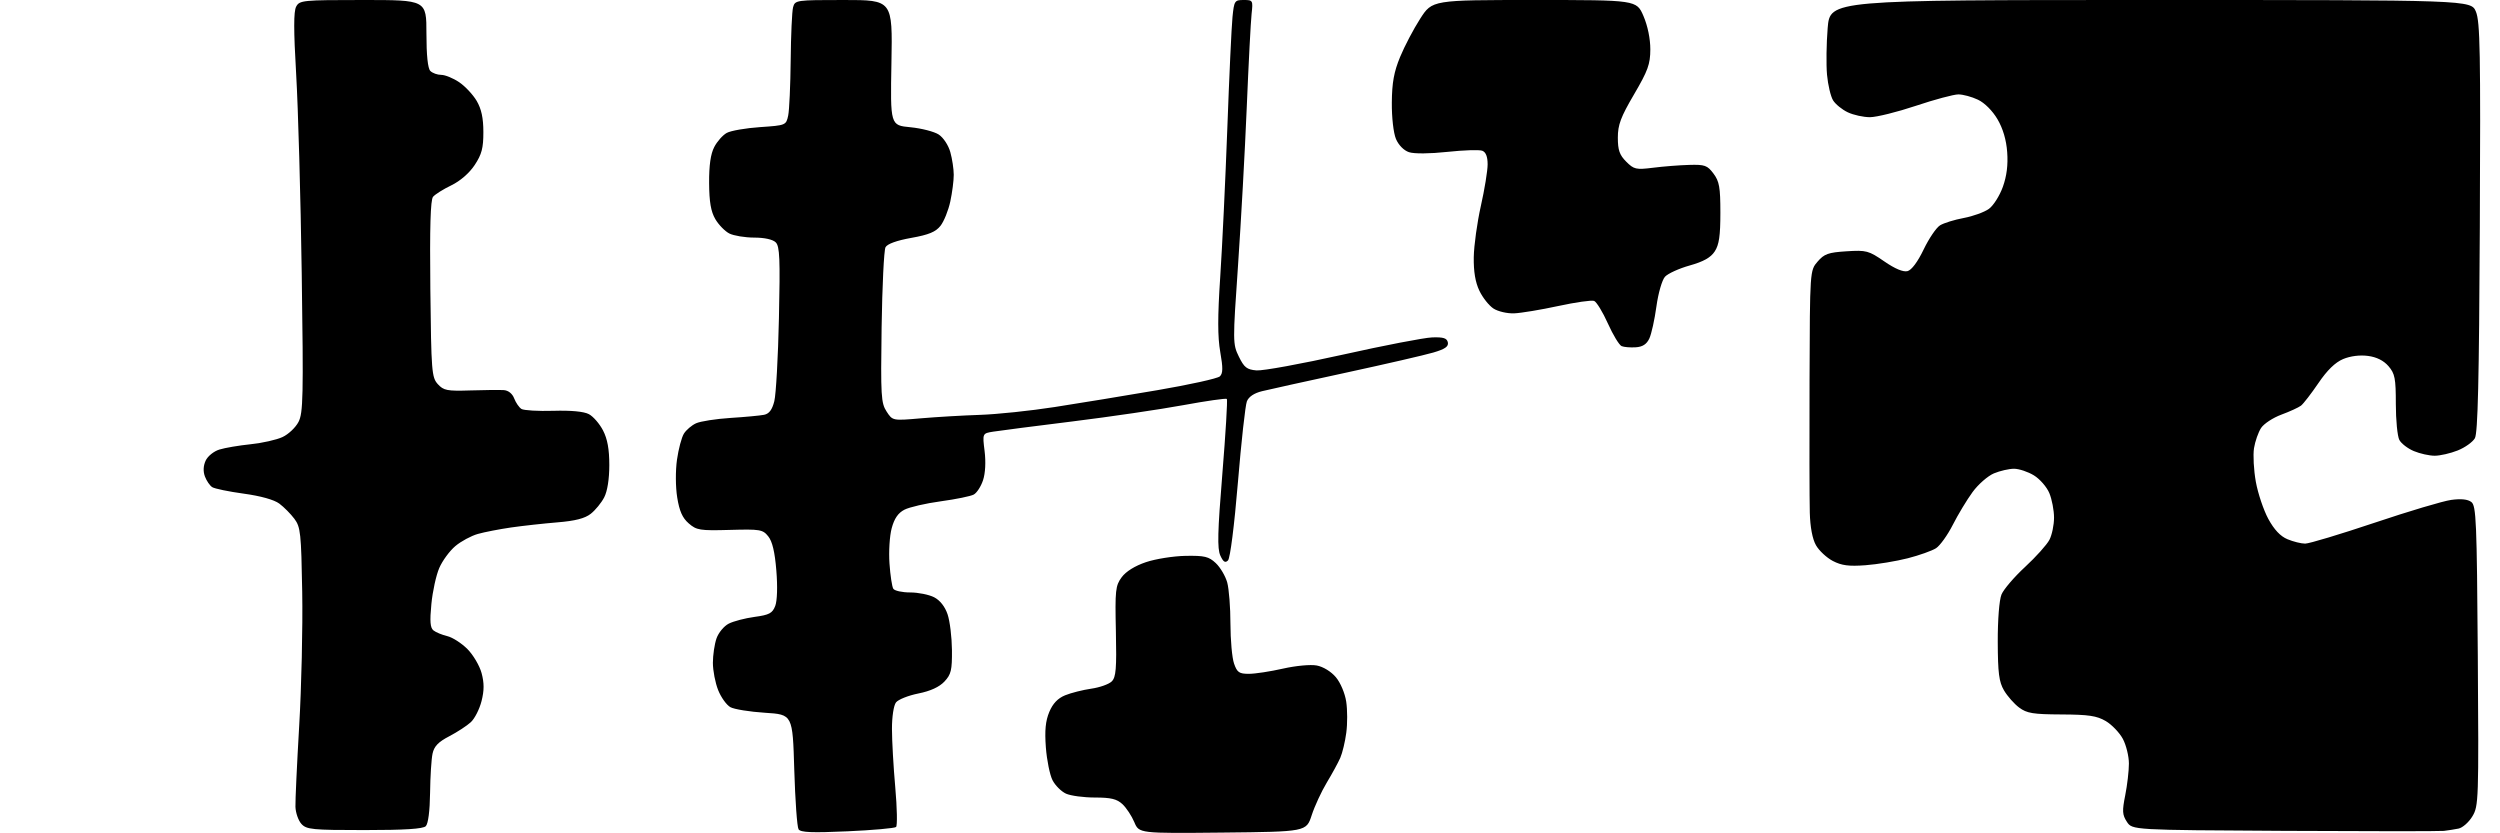 <?xml version="1.0" encoding="UTF-8" standalone="no"?>
<svg 
  version="1.1" 
  xmlns="http://www.w3.org/2000/svg" 
  xmlns:xlink="http://www.w3.org/1999/xlink" 
  xmlns:svg="http://www.w3.org/2000/svg"
  xmlns:rdf="http://www.w3.org/1999/02/22-rdf-syntax-ns#"
  xmlns:cc="http://creativecommons.org/ns#"
  xmlns:dc="http://purl.org/dc/elements/1.1/"
  viewBox="0 0 768 256"
  width="768"
  height="256"
>
<style>svg {background-color: white; }</style>"
<path stroke="none" fill="black" fill-rule="evenodd" d="M260.32,255.38C249.43,255.87 245.94,255.73 245.32,254.76C244.87,254.07 244.28,245.85 244.00,236.50C243.50,219.50 243.50,219.50 235.00,218.96C230.32,218.66 225.54,217.89 224.37,217.24C223.20,216.59 221.51,214.24 220.62,212.01C219.73,209.78 219.00,206.01 219.00,203.63C219.00,201.25 219.50,197.87 220.11,196.12C220.72,194.37 222.41,192.33 223.86,191.59C225.31,190.84 228.89,189.91 231.81,189.51C236.32,188.90 237.28,188.39 238.15,186.15C238.76,184.56 238.90,180.19 238.49,175.25C238.03,169.55 237.26,166.31 236.00,164.76C234.31,162.66 233.51,162.53 224.19,162.79C214.99,163.05 213.98,162.88 211.57,160.78C209.64,159.11 208.71,157.00 208.04,152.83C207.52,149.61 207.49,144.58 207.97,141.22C208.43,137.95 209.39,134.35 210.10,133.21C210.81,132.07 212.49,130.64 213.84,130.03C215.18,129.42 219.93,128.68 224.39,128.39C228.85,128.11 233.50,127.67 234.71,127.43C236.29,127.11 237.20,125.90 237.87,123.24C238.39,121.18 239.03,109.69 239.29,97.71C239.69,79.49 239.53,75.68 238.31,74.46C237.42,73.56 234.86,72.99 231.68,72.99C228.83,72.98 225.40,72.41 224.05,71.73C222.71,71.05 220.77,69.06 219.75,67.32C218.38,64.97 217.88,62.05 217.84,56.22C217.81,50.80 218.30,47.32 219.41,45.18C220.29,43.46 222.03,41.51 223.26,40.83C224.49,40.15 229.10,39.35 233.49,39.05C241.41,38.51 241.49,38.47 242.13,35.50C242.48,33.85 242.82,26.20 242.90,18.50C242.97,10.80 243.30,3.49 243.63,2.25C244.22,0.04 244.52,-0.00 259.22,-0.00C274.20,-0.00 274.20,-0.00 273.85,19.25C273.50,38.50 273.50,38.50 279.68,39.09C283.09,39.42 287.00,40.43 288.38,41.33C289.80,42.26 291.36,44.63 291.94,46.74C292.52,48.81 292.99,51.94 292.99,53.70C293.00,55.46 292.52,59.16 291.93,61.91C291.34,64.66 289.98,68.02 288.92,69.37C287.45,71.24 285.33,72.12 279.94,73.08C275.48,73.88 272.57,74.93 272.03,75.95C271.55,76.83 271.02,87.91 270.83,100.57C270.53,121.64 270.66,123.82 272.36,126.42C274.21,129.26 274.21,129.26 282.86,128.51C287.61,128.10 295.77,127.62 301.00,127.45C306.23,127.28 316.57,126.20 324.00,125.04C331.43,123.89 345.60,121.56 355.50,119.87C365.40,118.18 374.06,116.27 374.74,115.62C375.70,114.71 375.73,113.04 374.86,108.12C374.05,103.48 374.04,97.35 374.85,85.15C375.46,75.99 376.44,55.45 377.03,39.50C377.61,23.55 378.33,8.14 378.62,5.25C379.12,0.24 379.28,-0.00 382.05,-0.00C384.88,-0.00 384.95,0.12 384.49,4.25C384.23,6.59 383.56,19.52 383.00,33.00C382.44,46.48 381.23,68.33 380.32,81.56C378.69,105.06 378.69,105.70 380.58,109.56C382.21,112.90 383.04,113.54 386.00,113.79C387.93,113.95 399.85,111.77 412.50,108.95C425.15,106.12 437.51,103.74 439.96,103.65C443.43,103.53 444.51,103.88 444.78,105.19C445.04,106.46 443.92,107.24 440.31,108.30C437.67,109.08 425.60,111.86 413.50,114.48C401.40,117.10 389.79,119.66 387.71,120.17C385.26,120.77 383.60,121.88 383.04,123.30C382.56,124.51 381.32,135.74 380.28,148.26C379.18,161.49 377.91,171.49 377.24,172.16C376.38,173.02 375.79,172.64 374.88,170.65C373.92,168.52 374.04,163.45 375.51,145.50C376.52,133.13 377.14,122.81 376.89,122.55C376.63,122.30 370.59,123.16 363.46,124.47C356.33,125.78 341.05,128.03 329.50,129.46C317.95,130.89 306.99,132.30 305.14,132.60C301.79,133.13 301.79,133.13 302.47,138.58C302.88,141.89 302.70,145.39 301.99,147.52C301.36,149.44 300.07,151.43 299.13,151.93C298.19,152.44 293.64,153.37 289.02,154.00C284.39,154.63 279.37,155.79 277.84,156.58C275.90,157.58 274.73,159.28 273.93,162.26C273.29,164.59 272.99,169.48 273.25,173.11C273.50,176.75 274.03,180.24 274.42,180.86C274.80,181.49 277.14,182.00 279.61,182.00C282.08,182.00 285.39,182.67 286.97,183.48C288.78,184.42 290.30,186.35 291.10,188.73C291.80,190.80 292.40,195.73 292.44,199.67C292.49,205.89 292.19,207.17 290.12,209.38C288.54,211.05 285.83,212.30 282.12,213.04C279.03,213.66 275.94,214.89 275.25,215.78C274.54,216.69 274.00,220.20 274.01,223.94C274.01,227.55 274.47,235.64 275.03,241.93C275.59,248.22 275.69,253.67 275.27,254.05C274.85,254.43 268.12,255.03 260.32,255.38zM375.60,255.77C349.91,256.03 349.91,256.03 348.46,252.56C347.66,250.65 346.02,248.17 344.82,247.04C343.09,245.44 341.28,245.00 336.36,245.00C332.91,245.00 328.91,244.46 327.47,243.81C326.03,243.15 324.17,241.30 323.34,239.69C322.51,238.08 321.59,233.56 321.29,229.63C320.90,224.39 321.18,221.50 322.34,218.71C323.43,216.11 324.96,214.51 327.21,213.59C329.02,212.85 332.63,211.94 335.24,211.56C337.84,211.19 340.68,210.18 341.54,209.32C342.83,208.02 343.05,205.41 342.80,193.96C342.52,181.29 342.67,179.93 344.58,177.33C345.89,175.55 348.66,173.83 352.02,172.70C354.97,171.70 360.45,170.83 364.19,170.76C370.05,170.66 371.33,170.96 373.49,172.99C374.87,174.29 376.45,176.96 377.00,178.93C377.54,180.89 377.99,186.60 377.99,191.60C378.00,196.61 378.49,202.12 379.10,203.85C380.04,206.56 380.67,207.00 383.65,207.00C385.55,207.00 390.27,206.28 394.13,205.40C398.07,204.51 402.63,204.08 404.51,204.44C406.48,204.81 408.92,206.30 410.38,208.04C411.80,209.73 413.17,212.97 413.56,215.56C413.94,218.06 413.95,222.35 413.58,225.09C413.22,227.84 412.39,231.30 411.74,232.79C411.09,234.28 409.21,237.72 407.57,240.44C405.94,243.16 403.85,247.66 402.95,250.44C401.30,255.50 401.30,255.50 375.60,255.77zM750.75,255.25C749.51,255.39 727.47,255.38 701.77,255.24C655.03,254.98 655.03,254.98 653.38,252.46C651.97,250.30 651.90,249.14 652.87,244.31C653.49,241.20 654.00,236.82 654.00,234.57C654.00,232.31 653.16,228.90 652.14,226.98C651.11,225.07 648.75,222.61 646.89,221.51C644.12,219.89 641.62,219.52 633.28,219.48C624.54,219.44 622.66,219.13 620.28,217.36C618.75,216.22 616.66,213.85 615.63,212.09C614.09,209.47 613.75,206.77 613.71,197.20C613.69,190.38 614.17,184.30 614.86,182.63C615.51,181.06 618.77,177.24 622.11,174.16C625.45,171.07 628.82,167.32 629.59,165.82C630.37,164.32 631.00,161.26 631.00,159.02C631.00,156.77 630.35,153.39 629.56,151.49C628.77,149.59 626.63,147.14 624.81,146.03C622.99,144.92 620.25,144.01 618.72,144.00C617.19,144.00 614.40,144.64 612.53,145.42C610.66,146.21 607.70,148.79 605.97,151.17C604.23,153.55 601.50,158.08 599.90,161.23C598.30,164.38 595.98,167.61 594.75,168.41C593.51,169.20 589.61,170.59 586.07,171.50C582.54,172.40 576.69,173.37 573.07,173.64C567.96,174.02 565.73,173.73 563.03,172.32C561.13,171.32 558.80,169.15 557.87,167.50C556.78,165.60 556.09,161.94 555.97,157.50C555.86,153.65 555.83,135.34 555.89,116.81C556.00,83.11 556.00,83.11 558.37,80.36C560.40,78.00 561.65,77.55 567.23,77.20C573.35,76.81 574.04,76.99 578.85,80.30C582.15,82.58 584.68,83.63 585.99,83.29C587.24,82.97 589.13,80.43 590.95,76.63C592.57,73.26 594.83,69.92 595.99,69.22C597.14,68.51 600.42,67.49 603.29,66.96C606.16,66.42 609.62,65.16 611.00,64.16C612.38,63.16 614.30,60.12 615.27,57.42C616.47,54.08 616.90,50.65 616.61,46.75C616.34,42.98 615.31,39.49 613.63,36.63C612.10,34.03 609.68,31.60 607.63,30.63C605.74,29.73 603.03,29.00 601.61,29.00C600.19,29.00 594.32,30.57 588.57,32.50C582.82,34.42 576.46,36.00 574.45,36.00C572.45,36.00 569.38,35.33 567.64,34.50C565.90,33.68 563.87,32.03 563.13,30.84C562.39,29.65 561.55,26.10 561.26,22.96C560.98,19.81 561.07,13.36 561.46,8.62C562.18,0.00 562.18,0.00 660.64,0.00C759.10,0.00 759.10,0.00 760.60,3.58C761.89,6.66 762.06,15.97 761.80,69.83C761.57,116.87 761.20,133.03 760.28,134.63C759.61,135.80 757.24,137.49 755.01,138.38C752.78,139.27 749.60,140.00 747.95,140.00C746.29,140.00 743.41,139.36 741.55,138.58C739.69,137.81 737.67,136.26 737.08,135.15C736.49,134.04 736.00,129.08 736.00,124.12C736.00,116.22 735.72,114.79 733.75,112.49C732.26,110.77 730.12,109.69 727.46,109.34C724.96,109.00 722.05,109.37 719.81,110.30C717.37,111.33 714.91,113.72 712.21,117.70C710.01,120.93 707.60,124.05 706.86,124.62C706.11,125.19 703.40,126.43 700.83,127.38C698.26,128.33 695.46,130.17 694.60,131.48C693.75,132.79 692.77,135.58 692.43,137.68C692.10,139.79 692.35,144.43 692.99,148.00C693.64,151.58 695.36,156.71 696.82,159.40C698.61,162.70 700.54,164.75 702.71,165.65C704.48,166.39 706.93,167.00 708.15,167.00C709.36,167.00 718.94,164.12 729.43,160.60C739.92,157.07 750.53,153.91 753.02,153.57C756.03,153.16 758.10,153.37 759.20,154.22C760.69,155.37 760.89,160.10 761.18,201.50C761.49,245.96 761.43,247.61 759.51,250.79C758.42,252.60 756.50,254.29 755.26,254.54C754.02,254.79 751.99,255.11 750.75,255.25zM111.95,255.00C95.89,255.00 94.16,254.83 92.59,253.10C91.65,252.06 90.82,249.69 90.76,247.85C90.70,246.01 91.22,234.82 91.91,223.00C92.61,211.18 93.03,192.64 92.84,181.82C92.53,163.80 92.33,161.91 90.44,159.38C89.30,157.86 87.22,155.76 85.81,154.71C84.22,153.52 80.07,152.36 74.87,151.65C70.27,151.02 65.91,150.12 65.19,149.65C64.47,149.19 63.46,147.72 62.96,146.40C62.37,144.83 62.44,143.13 63.17,141.52C63.80,140.15 65.67,138.63 67.40,138.10C69.10,137.57 73.42,136.84 77.00,136.47C80.58,136.10 84.98,135.11 86.79,134.26C88.61,133.42 90.81,131.33 91.70,129.62C93.13,126.85 93.24,121.87 92.69,84.01C92.36,60.63 91.59,33.08 90.98,22.79C90.19,9.25 90.19,3.52 90.98,2.04C92.02,0.09 92.96,0.00 111.54,0.00C131.00,0.00 131.00,0.00 131.00,10.30C131.00,16.98 131.42,21.02 132.20,21.80C132.86,22.46 134.37,23.00 135.55,23.00C136.74,23.00 139.21,24.01 141.05,25.25C142.89,26.49 145.31,29.08 146.44,31.00C147.89,33.48 148.49,36.26 148.49,40.57C148.50,45.49 147.99,47.42 145.82,50.70C144.18,53.18 141.39,55.60 138.65,56.93C136.18,58.12 133.65,59.71 133.03,60.46C132.24,61.41 132.00,69.85 132.20,88.81C132.48,114.14 132.62,115.93 134.49,118.00C136.28,119.96 137.34,120.17 144.49,119.94C148.90,119.80 153.52,119.76 154.77,119.84C156.17,119.94 157.40,120.93 157.96,122.40C158.47,123.72 159.47,125.18 160.19,125.63C160.91,126.08 165.32,126.34 170.00,126.20C175.42,126.04 179.37,126.41 180.91,127.23C182.24,127.93 184.19,130.18 185.25,132.23C186.61,134.86 187.18,138.00 187.18,142.86C187.18,147.17 186.59,150.90 185.61,152.79C184.75,154.46 182.89,156.73 181.49,157.83C179.67,159.26 176.72,160.02 171.22,160.47C166.97,160.82 160.57,161.53 157.00,162.04C153.43,162.56 148.83,163.45 146.78,164.03C144.74,164.61 141.63,166.28 139.88,167.76C138.13,169.23 135.91,172.25 134.95,174.47C133.98,176.69 132.89,181.68 132.52,185.56C132.00,190.90 132.16,192.88 133.17,193.67C133.90,194.25 135.81,195.04 137.41,195.42C139.01,195.80 141.78,197.58 143.57,199.37C145.36,201.16 147.32,204.49 147.94,206.76C148.76,209.82 148.76,212.08 147.93,215.37C147.31,217.83 145.84,220.74 144.65,221.84C143.47,222.94 140.48,224.89 138.01,226.18C134.64,227.93 133.36,229.27 132.88,231.51C132.52,233.15 132.18,238.57 132.12,243.55C132.05,249.10 131.54,253.06 130.80,253.80C129.96,254.64 124.35,255.00 111.95,255.00zM502.49,106.69C500.85,106.80 498.90,106.64 498.16,106.33C497.42,106.02 495.52,102.89 493.94,99.37C492.36,95.84 490.45,92.73 489.71,92.44C488.96,92.15 484.00,92.86 478.68,94.01C473.37,95.16 467.28,96.17 465.15,96.26C463.01,96.34 460.17,95.68 458.79,94.78C457.42,93.88 455.47,91.43 454.47,89.32C453.22,86.72 452.67,83.42 452.74,79.00C452.80,75.42 453.78,68.34 454.92,63.26C456.07,58.18 457.00,52.43 457.00,50.48C457.00,48.12 456.45,46.73 455.36,46.31C454.46,45.96 449.62,46.12 444.61,46.66C439.22,47.24 434.41,47.28 432.84,46.75C431.27,46.23 429.64,44.58 428.84,42.69C428.07,40.85 427.53,36.11 427.57,31.50C427.62,25.38 428.22,22.09 430.11,17.50C431.47,14.20 434.25,8.91 436.28,5.75C439.98,0.00 439.98,0.00 471.36,0.00C502.75,0.00 502.75,0.00 504.88,4.94C506.17,7.95 506.99,11.94 506.98,15.19C506.96,19.73 506.24,21.72 501.98,28.99C497.88,35.99 497.00,38.33 497.00,42.29C497.00,46.11 497.52,47.61 499.57,49.66C501.95,52.04 502.58,52.18 507.82,51.53C510.95,51.13 515.92,50.74 518.88,50.66C523.71,50.52 524.49,50.79 526.38,53.32C528.18,55.72 528.50,57.53 528.50,65.37C528.50,72.44 528.10,75.21 526.76,77.24C525.53,79.13 523.31,80.37 519.06,81.56C515.78,82.48 512.37,84.04 511.48,85.02C510.58,86.02 509.41,90.08 508.85,94.15C508.30,98.19 507.32,102.62 506.67,104.00C505.84,105.76 504.59,106.56 502.49,106.69z" />

</svg>